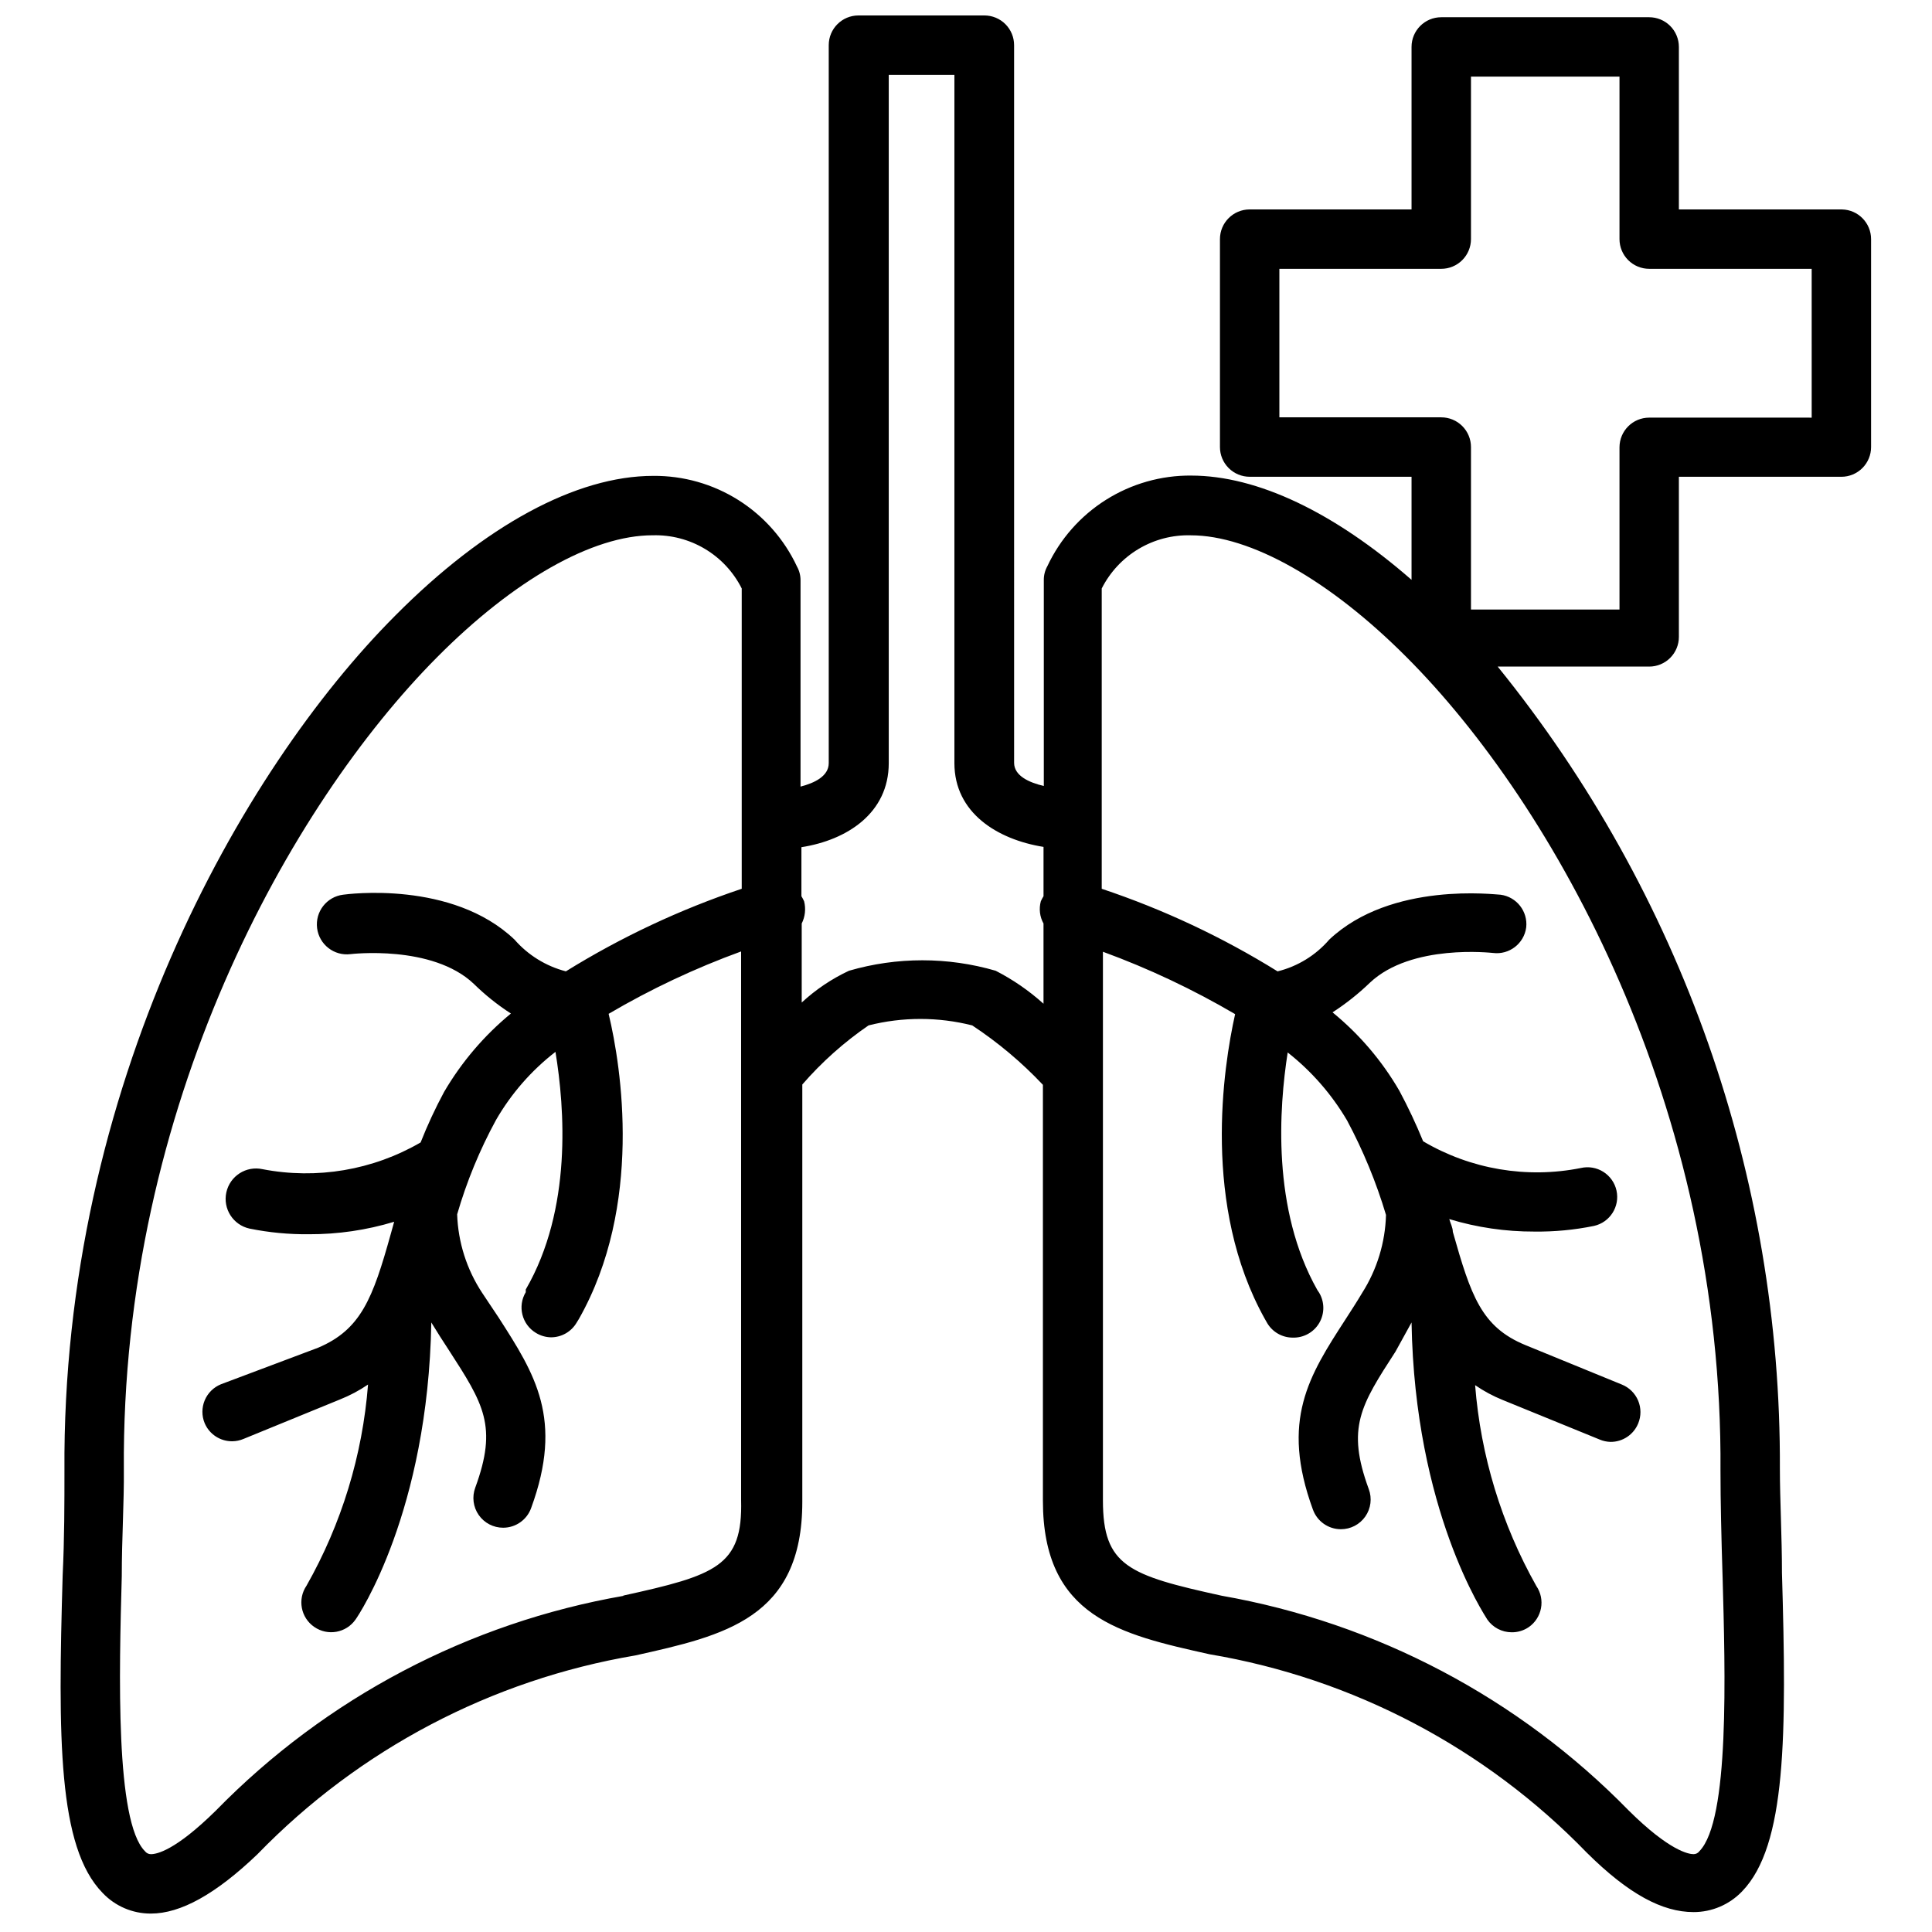 <?xml version="1.0" encoding="UTF-8"?>
<!-- Uploaded to: SVG Repo, www.svgrepo.com, Generator: SVG Repo Mixer Tools -->
<svg width="800px" height="800px" version="1.1" viewBox="144 144 512 512" xmlns="http://www.w3.org/2000/svg">
 <defs>
  <clipPath id="a">
   <path d="m160 148.09h480v503.81h-480z"/>
  </clipPath>
 </defs>
 <g clip-path="url(#a)">
  <path d="m632.14 199.5h-43.219v-43.062c0-2.086-0.828-4.09-2.305-5.566-1.477-1.477-3.477-2.305-5.566-2.305h-55.105c-4.348 0-7.871 3.523-7.871 7.871v43.062h-42.902c-4.348 0-7.871 3.523-7.871 7.871v55.105-0.004c0 2.09 0.828 4.09 2.305 5.566 1.477 1.477 3.481 2.309 5.566 2.309h42.902v27.316c-20.469-17.871-40.855-27.629-58.41-27.629v-0.004c-7.981-0.062-15.812 2.168-22.566 6.422-6.754 4.258-12.145 10.359-15.535 17.59-0.633 1.129-0.957 2.402-0.941 3.699v54.555c-4.016-0.945-7.871-2.754-7.871-6.141l-0.004-190.19c0-2.086-0.828-4.09-2.305-5.566-1.477-1.477-3.477-2.305-5.566-2.305h-33.379c-4.348 0-7.871 3.523-7.871 7.871v190.27c0 3.465-3.777 5.273-7.477 6.219v-54.633c0.012-1.297-0.312-2.57-0.945-3.699-3.383-7.234-8.77-13.344-15.523-17.602-6.758-4.258-14.594-6.481-22.578-6.41-20.387 0-44.633 13.145-68.328 37-41.012 41.09-88.402 125.09-87.695 226.71 0 8.344 0 17.871-0.473 27.629-1.258 43.219-1.258 72.031 10.551 84.152 3.324 3.539 7.973 5.535 12.828 5.512 7.871 0 17.16-5.117 28.262-15.742v-0.004c26.922-27.762 62-46.211 100.13-52.664 23.617-5.273 44.242-9.84 44.242-40.699v-110.6c5.16-5.945 11.059-11.211 17.555-15.664 9.016-2.281 18.457-2.281 27.473 0 6.832 4.508 13.121 9.789 18.734 15.746v110.21c0 30.859 20.469 35.426 44.16 40.699h0.004c38.078 6.418 73.109 24.844 99.973 52.582 11.098 11.02 20.074 15.742 28.262 15.742v0.004c4.875 0.012 9.543-1.98 12.91-5.512 11.73-12.121 11.809-41.25 10.547-84.387 0-9.762-0.551-19.285-0.551-27.629v-0.004c0.32-77.348-26.102-152.43-74.785-212.54h40.148c2.09 0 4.09-0.828 5.566-2.305 1.477-1.477 2.305-3.481 2.305-5.566v-42.43h43.062c2.086 0 4.09-0.832 5.566-2.309 1.477-1.477 2.305-3.477 2.305-5.566v-55.105 0.004c0-4.289-3.43-7.789-7.715-7.871zm-322.75 367.39c-41.133 7.144-78.977 27.059-108.16 56.914-10.863 10.707-15.742 11.57-17.238 11.57h-0.004c-0.617 0-1.199-0.289-1.574-0.785-7.871-7.871-6.848-47.23-6.141-72.895 0-9.996 0.629-19.68 0.551-28.184-0.707-96.59 44.242-176.33 82.973-215.3 20.387-20.547 41.25-32.355 57.152-32.355v0.004c4.867-0.145 9.68 1.105 13.863 3.602 4.184 2.496 7.566 6.133 9.754 10.488v79.586c-16.328 5.473-31.969 12.816-46.605 21.883-5.285-1.371-10.031-4.305-13.617-8.422-16.531-15.742-44.32-12.043-45.422-11.887-4.348 0.543-7.43 4.508-6.887 8.855 0.543 4.348 4.508 7.434 8.855 6.891 0 0 21.648-2.598 32.668 7.871 3.004 2.949 6.301 5.59 9.84 7.871-7.086 5.824-13.082 12.863-17.711 20.781-2.336 4.336-4.41 8.805-6.219 13.383-12.645 7.344-27.523 9.859-41.879 7.086-4.348-0.957-8.648 1.793-9.605 6.141s1.793 8.645 6.141 9.602c5.18 1.051 10.457 1.551 15.746 1.496 7.652 0.031 15.266-1.086 22.59-3.305l-0.945 3.387c-4.723 16.926-7.871 25.191-19.207 29.992l-25.742 9.68c-1.945 0.785-3.5 2.316-4.312 4.254s-0.82 4.117-0.016 6.059c1.242 2.938 4.133 4.832 7.32 4.801 1.031-0.012 2.047-0.227 2.992-0.629l25.586-10.469c2.602-1.039 5.082-2.359 7.398-3.938-1.461 18.746-7.023 36.941-16.297 53.293-2.453 3.59-1.539 8.488 2.047 10.945 3.566 2.469 8.461 1.59 10.941-1.969 0.867-1.18 19.207-28.652 20.074-78.719 1.574 2.598 3.148 5.039 4.644 7.32 9.211 14.25 12.988 20.152 7.008 36.449v-0.004c-0.906 2.422-0.562 5.133 0.914 7.254 1.477 2.121 3.902 3.383 6.484 3.375 3.316-0.004 6.273-2.078 7.402-5.195 8.66-23.617 1.023-35.504-8.582-50.461l-4.41-6.613c-4.07-6.188-6.359-13.379-6.609-20.781 2.519-8.691 5.977-17.086 10.312-25.031 4.027-6.977 9.375-13.098 15.742-18.027 2.441 14.879 4.488 41.645-7.871 62.977v0.707c-2.231 3.719-1.035 8.539 2.676 10.785 1.207 0.746 2.594 1.156 4.016 1.18 2.777 0 5.352-1.465 6.769-3.856l0.629-1.023c17.004-29.992 11.258-66.754 7.871-80.844v-0.004c11.176-6.566 22.93-12.098 35.109-16.531v145.39c0.473 17.559-6.691 19.918-31.41 25.352zm98.48-165.63c-12.699-3.699-26.191-3.699-38.887 0-4.582 2.144-8.805 4.984-12.52 8.422v-20.938c0.914-1.828 1.137-3.926 0.633-5.906-0.207-0.461-0.445-0.906-0.711-1.336v-12.988c12.121-1.891 23.145-9.055 23.145-22.277v-182.4h17.398v182.4c0 13.145 11.336 20.23 23.617 22.199v13.066h-0.004c-0.266 0.43-0.5 0.875-0.707 1.336-0.543 1.988-0.289 4.106 0.707 5.906v21.254c-3.828-3.449-8.09-6.387-12.672-8.738zm192.63 160.43c0.707 25.742 1.891 64.707-6.141 72.895-0.363 0.504-0.953 0.801-1.574 0.785-1.258 0-6.375-0.867-17.16-11.57-29.109-29.789-66.828-49.695-107.85-56.914-24.719-5.434-31.488-7.871-31.488-25.27v-145.39-0.004c12.148 4.449 23.871 9.984 35.031 16.531-3.148 14.09-8.816 50.852 7.871 80.766l0.629 1.102v0.004c1.418 2.391 3.992 3.856 6.769 3.856 2.871 0.086 5.562-1.395 7.019-3.871 1.457-2.473 1.453-5.547-0.012-8.016l-0.473-0.707c-12.121-21.41-10.156-48.336-7.871-62.977 6.324 4.973 11.664 11.086 15.742 18.027 4.266 7.977 7.723 16.363 10.312 25.031-0.203 7.316-2.379 14.445-6.297 20.625-1.496 2.519-2.992 4.801-4.41 7.008-9.684 14.957-17.32 26.766-8.66 50.461l0.004-0.004c1.125 3.117 4.082 5.195 7.398 5.199 2.586 0.008 5.008-1.254 6.484-3.375s1.82-4.832 0.914-7.254c-5.984-16.297-2.125-22.199 7.086-36.449l4.25-7.715c0.867 49.91 19.285 77.383 20.074 78.719v0.004c1.469 2.117 3.879 3.379 6.457 3.383 1.594 0.02 3.16-0.445 4.484-1.336 3.586-2.457 4.504-7.356 2.047-10.941-9.211-16.348-14.742-34.512-16.215-53.215 2.289 1.574 4.742 2.894 7.32 3.934l25.664 10.469v0.004c0.922 0.391 1.91 0.605 2.91 0.629 3.207 0.016 6.106-1.914 7.32-4.883 0.805-1.941 0.801-4.121-0.012-6.059-0.816-1.938-2.367-3.469-4.316-4.254l-25.586-10.469c-11.652-4.801-14.406-13.066-19.207-29.992 0-1.102-0.629-2.281-0.945-3.387h0.004c7.324 2.223 14.938 3.336 22.59 3.309 5.289 0.062 10.566-0.441 15.746-1.496 4.234-0.941 6.91-5.129 5.981-9.367-0.449-2.051-1.703-3.836-3.477-4.961-1.773-1.125-3.922-1.492-5.969-1.023-14.332 2.867-29.215 0.344-41.801-7.082-1.867-4.566-3.969-9.035-6.297-13.383-4.602-7.941-10.605-14.98-17.711-20.785 3.551-2.297 6.871-4.934 9.918-7.871 11.02-10.391 32.355-7.871 32.59-7.871 4.301 0.559 8.246-2.469 8.816-6.769 0.465-4.246-2.539-8.086-6.769-8.66-1.18 0-28.969-3.621-45.422 11.887-3.582 4.16-8.367 7.106-13.699 8.422-14.629-9.082-30.266-16.426-46.602-21.883v-79.586c2.195-4.348 5.582-7.981 9.762-10.477 4.184-2.496 8.988-3.75 13.855-3.613 15.742 0 36.762 11.809 57.23 32.355 38.887 38.965 83.836 118.71 83.129 215.61 0 7.871 0.234 17.867 0.551 27.867zm23.617-307.01-43.062-0.004c-4.348 0-7.871 3.527-7.871 7.875v42.98h-39.359v-43.062c0-2.086-0.832-4.09-2.309-5.566s-3.477-2.305-5.566-2.305h-42.902v-39.359h42.902c2.09 0 4.09-0.828 5.566-2.305s2.309-3.481 2.309-5.566v-43.062h39.359v43.062c0 2.086 0.828 4.09 2.305 5.566 1.477 1.477 3.481 2.305 5.566 2.305h43.059z"/>
 </g>
</svg>